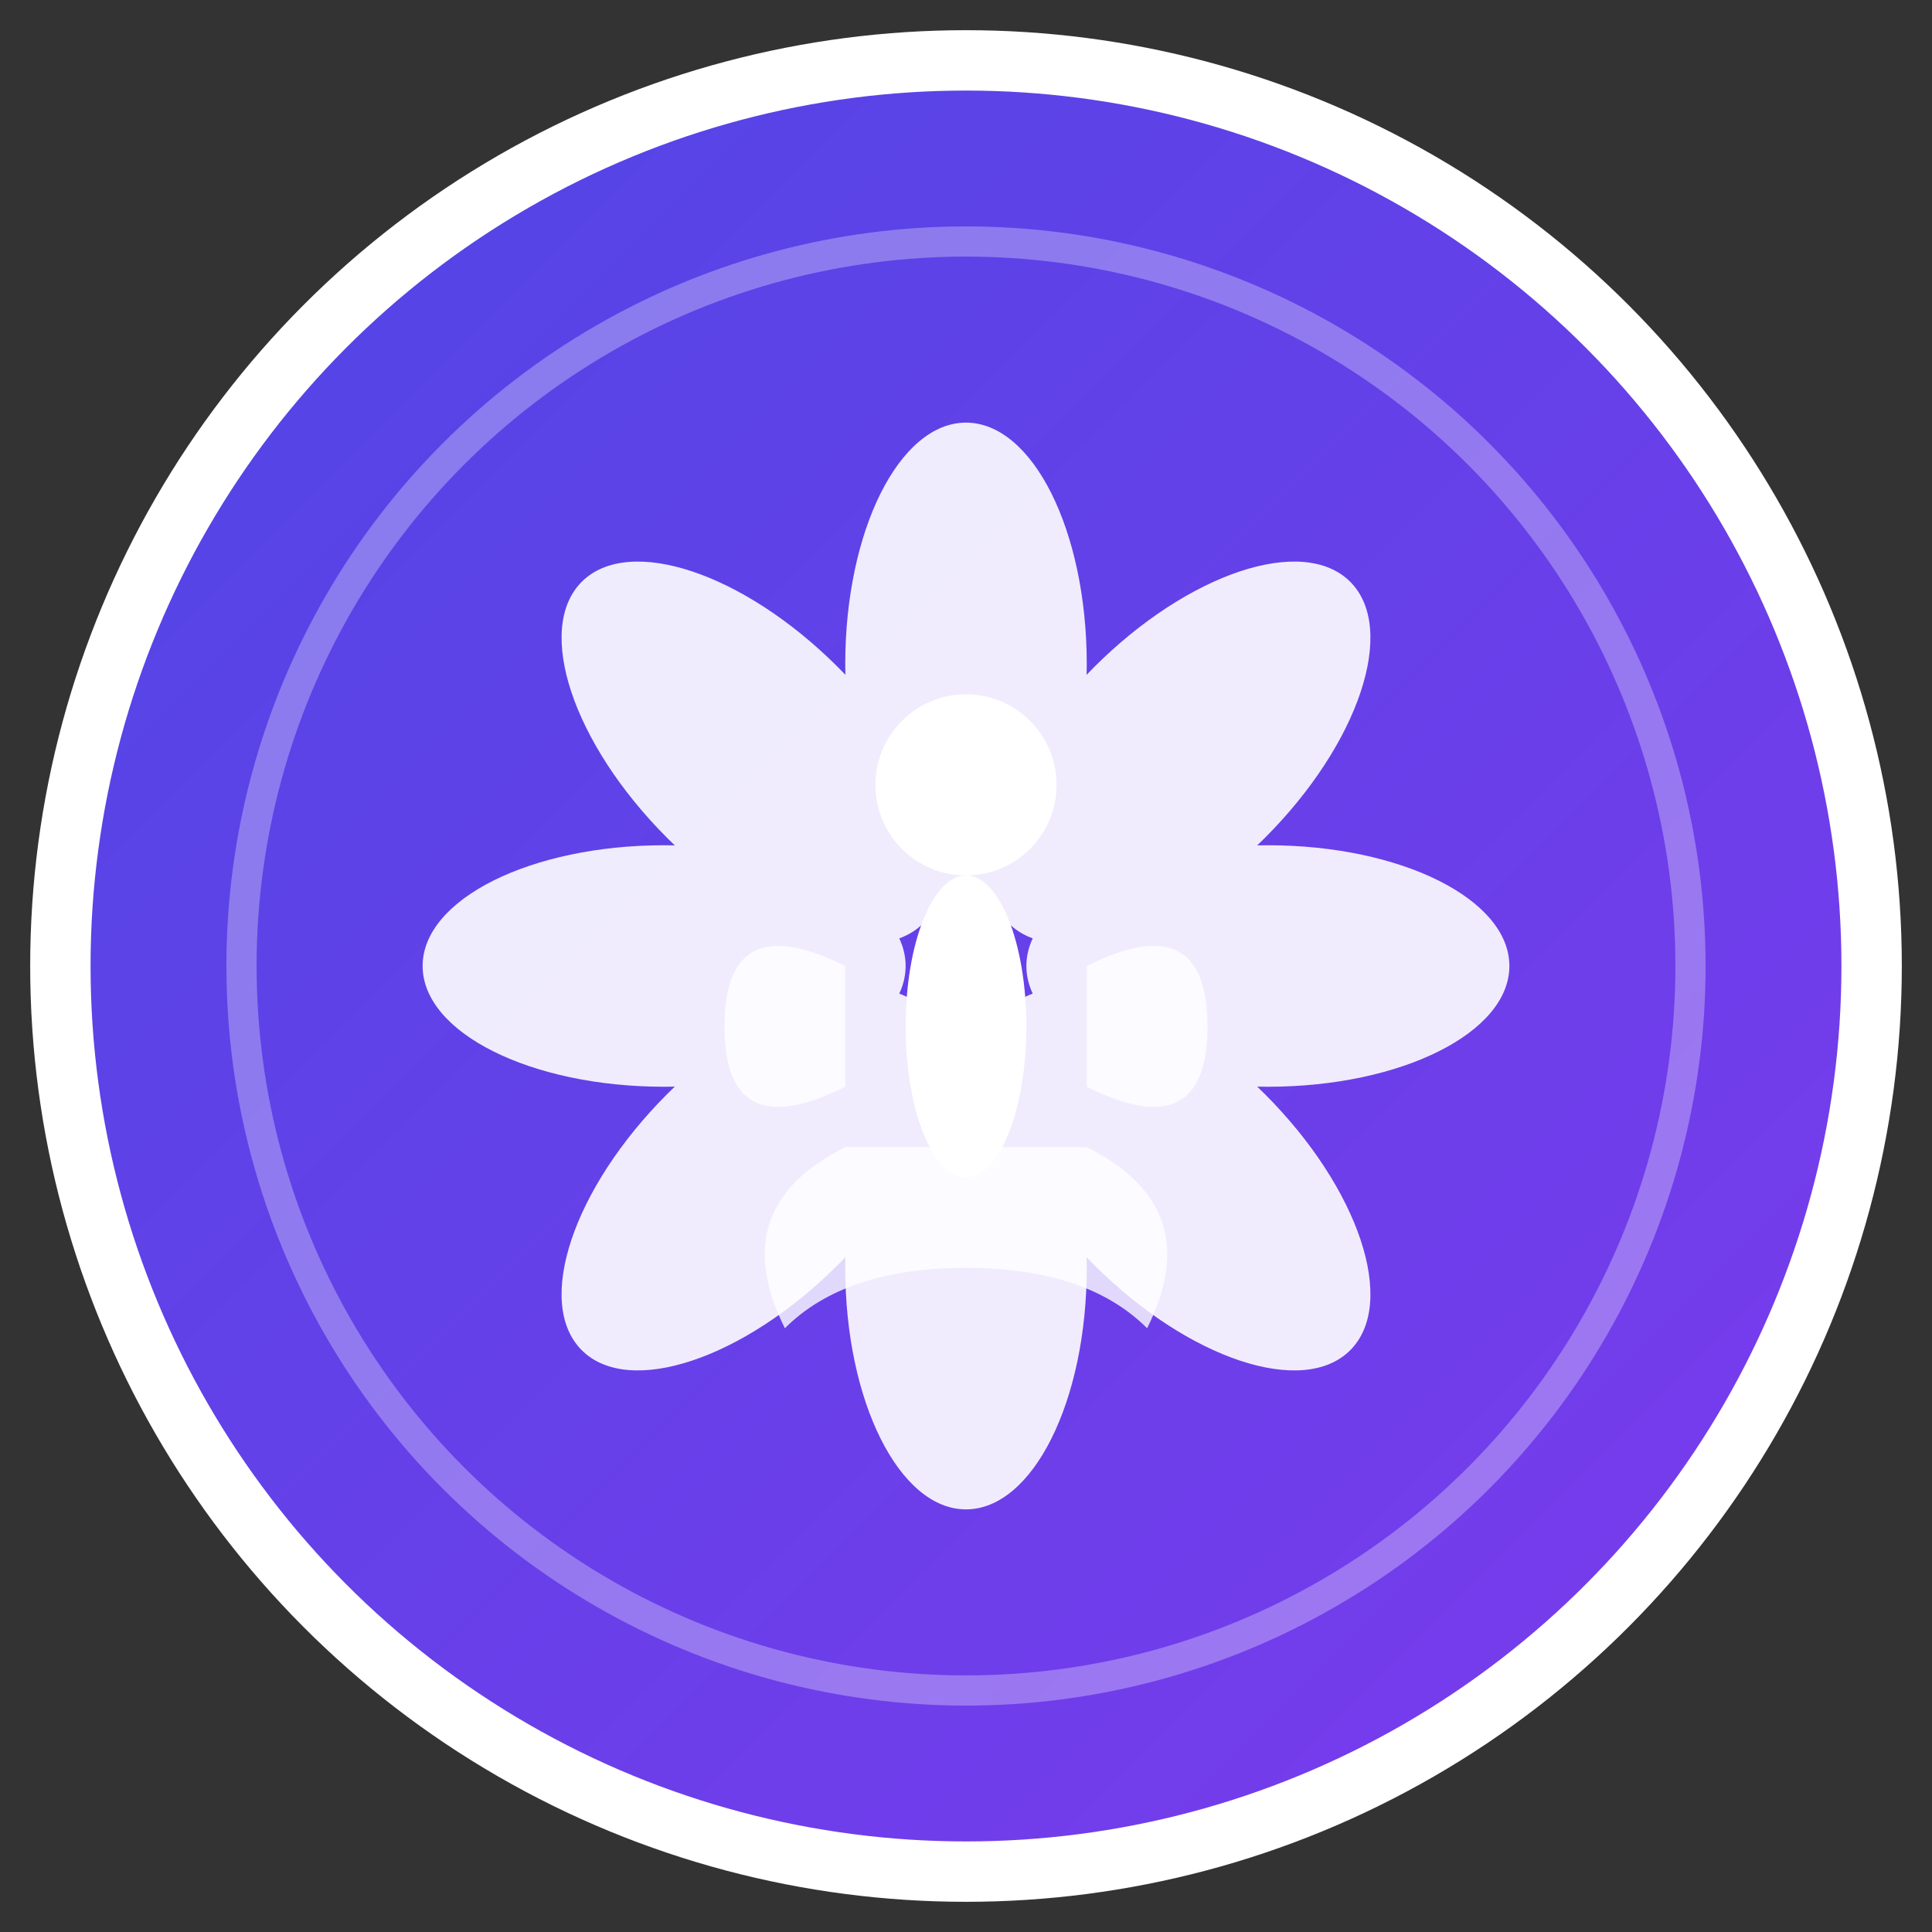 <svg xmlns="http://www.w3.org/2000/svg" viewBox="0 0 32 32" width="32" height="32">
  <rect x="0" y="0" width="32" height="32" fill="#333333" stroke="none"/>
  <defs>
    <linearGradient id="gradient" x1="0%" y1="0%" x2="100%" y2="100%">
      <stop offset="0%" style="stop-color:#4f46e5;stop-opacity:1" />
      <stop offset="100%" style="stop-color:#7c3aed;stop-opacity:1" />
    </linearGradient>
  </defs>
  
  <!-- Background circle -->
  <circle cx="16" cy="16" r="15" fill="url(#gradient)" stroke="#ffffff" stroke-width="1"/>
  
  <!-- Lotus petals -->
  <g fill="#ffffff" opacity="0.9">
    <!-- Top petal -->
    <ellipse cx="16" cy="11" rx="2" ry="4" transform="rotate(0 16 16)"/>
    <!-- Top-right petal -->
    <ellipse cx="16" cy="11" rx="2" ry="4" transform="rotate(45 16 16)"/>
    <!-- Right petal -->
    <ellipse cx="16" cy="11" rx="2" ry="4" transform="rotate(90 16 16)"/>
    <!-- Bottom-right petal -->
    <ellipse cx="16" cy="11" rx="2" ry="4" transform="rotate(135 16 16)"/>
    <!-- Bottom petal -->
    <ellipse cx="16" cy="11" rx="2" ry="4" transform="rotate(180 16 16)"/>
    <!-- Bottom-left petal -->
    <ellipse cx="16" cy="11" rx="2" ry="4" transform="rotate(225 16 16)"/>
    <!-- Left petal -->
    <ellipse cx="16" cy="11" rx="2" ry="4" transform="rotate(270 16 16)"/>
    <!-- Top-left petal -->
    <ellipse cx="16" cy="11" rx="2" ry="4" transform="rotate(315 16 16)"/>
  </g>
  
  <!-- Center meditation figure -->
  <g fill="#ffffff">
    <!-- Head -->
    <circle cx="16" cy="13" r="1.5"/>
    <!-- Body -->
    <ellipse cx="16" cy="17" rx="1" ry="2.5"/>
    <!-- Arms in meditation pose -->
    <path d="M 14 16 Q 12 15 12 17 Q 12 19 14 18" opacity="0.8"/>
    <path d="M 18 16 Q 20 15 20 17 Q 20 19 18 18" opacity="0.8"/>
    <!-- Legs in lotus position -->
    <path d="M 14 19 Q 12 20 13 22 Q 14 21 16 21 Q 18 21 19 22 Q 20 20 18 19" opacity="0.8"/>
  </g>
  
  <!-- Subtle inner glow -->
  <circle cx="16" cy="16" r="12" fill="none" stroke="#ffffff" stroke-width="0.5" opacity="0.3"/>
</svg>